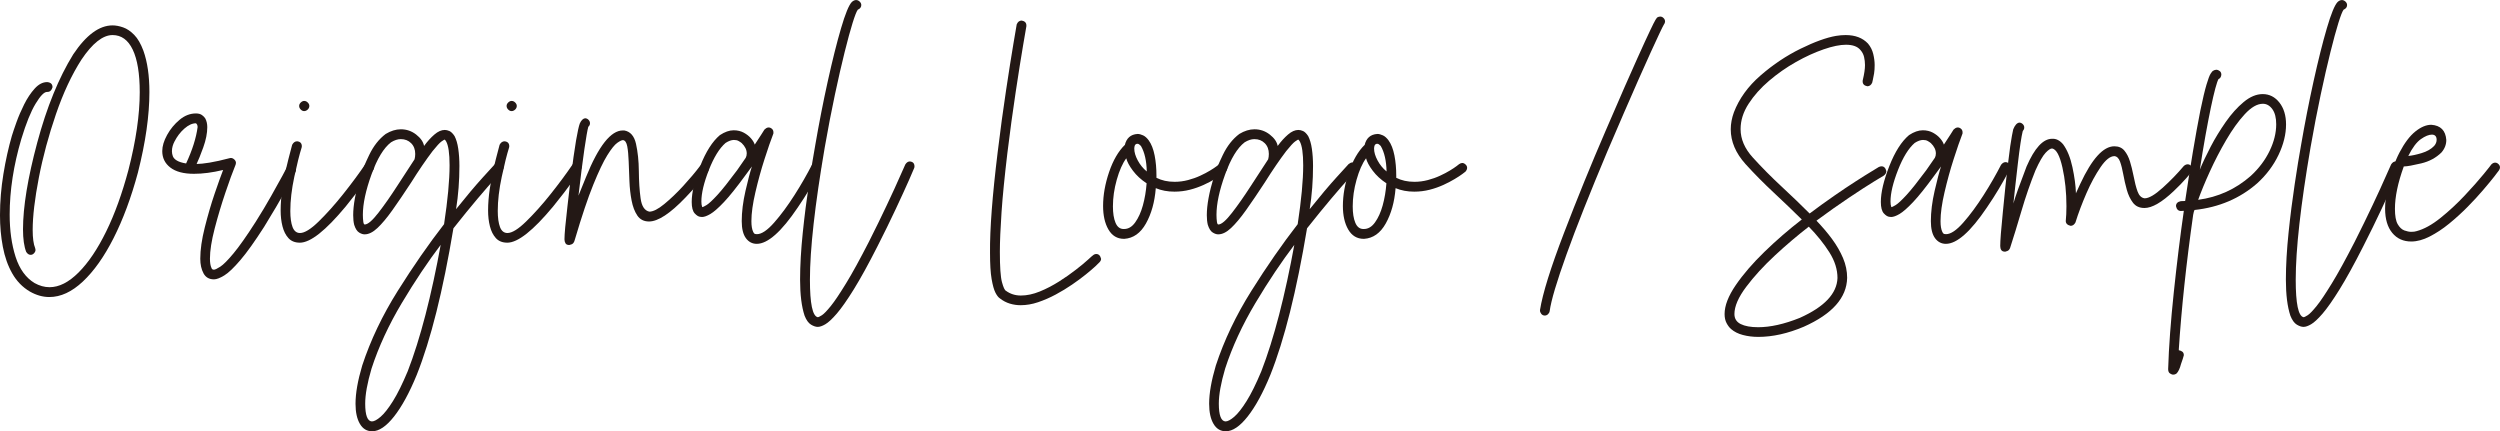 <?xml version="1.0" encoding="UTF-8"?><svg xmlns="http://www.w3.org/2000/svg" width="105.78mm" height="18.25mm" viewBox="0 0 299.84 51.72"><defs><style>.d{fill:#231815;}</style></defs><g id="a"/><g id="b"><g id="c"><g><path class="d" d="M5.92,35.62c-.79,0-1.57-.22-2.34-.66-.88-.52-1.58-1.24-2.11-2.17-.53-.93-.9-1.99-1.13-3.2-.23-1.21-.34-2.47-.34-3.79,0-1.64,.14-3.29,.41-4.94,.27-1.65,.61-3.17,1.01-4.56,.12-.39,.3-.93,.55-1.63,.25-.7,.56-1.42,.93-2.16,.37-.74,.79-1.37,1.26-1.89,.47-.52,.97-.78,1.5-.78,.43,.04,.64,.25,.64,.62-.11,.38-.31,.56-.62,.56h-.04c-.35,0-.8,.47-1.37,1.41-.57,.94-1.14,2.35-1.71,4.23-.93,3.15-1.4,6.17-1.4,9.08,0,1.91,.24,3.59,.71,5.06,.47,1.46,1.23,2.51,2.27,3.14,.59,.33,1.19,.5,1.8,.5,1.15,0,2.31-.59,3.49-1.77,1.18-1.18,2.28-2.82,3.31-4.92s1.91-4.55,2.66-7.35c.91-3.53,1.36-6.65,1.36-9.34,0-2.24-.28-3.94-.84-5.11-.56-1.17-1.37-1.75-2.42-1.75-1.17,0-2.42,.99-3.74,2.96-1.16,1.81-2.18,3.99-3.05,6.53-.87,2.54-1.56,5.08-2.05,7.61s-.74,4.63-.74,6.28c0,.97,.1,1.7,.3,2.18l.04,.2c0,.15-.06,.28-.18,.41s-.25,.19-.4,.19c-.21,0-.39-.12-.54-.36-.25-.65-.38-1.55-.38-2.7,0-2.69,.57-6.16,1.71-10.41,1.14-4.25,2.58-7.77,4.31-10.57,1.55-2.32,3.12-3.48,4.72-3.48,.39,0,.81,.08,1.27,.24s.9,.46,1.33,.9c.43,.44,.79,1.07,1.1,1.9,.48,1.35,.72,3,.72,4.96,0,2.81-.46,6.04-1.38,9.66-.81,3.01-1.79,5.63-2.92,7.86s-2.36,3.96-3.68,5.2-2.66,1.86-4.02,1.86Z"/><path class="d" d="M25.66,33.5c-.57,0-.99-.24-1.25-.72-.26-.48-.39-1.07-.39-1.76,0-1.07,.18-2.32,.54-3.75,.36-1.43,.75-2.78,1.18-4.04s.77-2.21,1.02-2.85c-1.28,.31-2.45,.46-3.5,.46-1.24,0-2.18-.25-2.83-.75s-.97-1.16-.97-1.97c0-.59,.19-1.23,.58-1.94,.39-.71,.89-1.31,1.5-1.82,.61-.51,1.27-.76,1.96-.76,.31,0,.55,.07,.73,.2,.18,.13,.31,.27,.39,.4,.16,.31,.24,.65,.24,1.04,0,.73-.16,1.54-.48,2.43-.32,.89-.59,1.55-.8,1.99,.36,0,.88-.05,1.55-.16,.67-.11,1.48-.29,2.43-.54l.12-.02c.15,0,.29,.06,.42,.18,.13,.12,.2,.26,.2,.42l-.04,.2c-.35,.85-.76,1.98-1.23,3.37-.47,1.39-.9,2.82-1.28,4.28-.38,1.46-.57,2.67-.57,3.63,0,.48,.06,.85,.18,1.1,.04,.15,.14,.22,.3,.22,.13,0,.39-.12,.76-.36,.37-.24,.9-.77,1.59-1.6,.69-.83,1.58-2.09,2.67-3.8,.68-1.08,1.3-2.11,1.85-3.09s1-1.78,1.34-2.41,.52-.96,.53-1c.15-.21,.32-.32,.52-.32,.15,0,.28,.06,.4,.18,.12,.12,.18,.26,.18,.42,0,.08-.03,.17-.08,.28-.04,.08-.41,.77-1.12,2.08-.71,1.31-1.58,2.8-2.62,4.48-1.12,1.75-2.07,3.08-2.85,3.99-.78,.91-1.42,1.53-1.93,1.84-.51,.31-.92,.47-1.24,.47Zm-3.34-13.9c.75-1.61,1.21-3.07,1.38-4.36,0-.21-.07-.37-.2-.46-.44,0-.9,.21-1.39,.64-.49,.43-.88,.95-1.19,1.56-.08,.15-.15,.32-.21,.52-.06,.2-.09,.41-.09,.64,0,.2,.04,.4,.11,.59s.23,.37,.48,.52c.25,.15,.62,.27,1.11,.35Z"/><path class="d" d="M35.96,29.1c-.57,0-1.03-.18-1.36-.54-.33-.36-.57-.83-.72-1.42-.15-.59-.22-1.22-.22-1.9,0-.83,.07-1.69,.2-2.58,.13-.89,.29-1.73,.47-2.5s.34-1.41,.48-1.92c.14-.51,.22-.8,.23-.88,.15-.28,.35-.42,.6-.42,.37,.04,.56,.24,.56,.6l-.02,.14c-.27,.85-.56,2.02-.88,3.51-.32,1.49-.48,2.86-.48,4.11,0,.81,.09,1.46,.27,1.93,.18,.47,.48,.71,.89,.71,.55,0,1.3-.46,2.25-1.39,.95-.93,1.93-2.02,2.94-3.29,1.01-1.27,1.89-2.46,2.65-3.58,.15-.17,.31-.26,.48-.26,.31,0,.5,.2,.58,.6,0,.09-.03,.21-.1,.34-.04,.05-.37,.52-1,1.39-.63,.87-1.4,1.88-2.32,3.01-2.4,2.89-4.23,4.34-5.5,4.34Zm.52-15.78c-.15,0-.28-.06-.41-.19-.13-.13-.19-.27-.19-.43,0-.15,.06-.28,.19-.41,.13-.12,.26-.19,.41-.19,.16,0,.3,.06,.43,.19,.13,.13,.19,.26,.19,.41,0,.16-.06,.3-.19,.43-.13,.12-.27,.19-.43,.19Z"/><path class="d" d="M44.64,51.72c-.63,0-1.12-.29-1.47-.88s-.53-1.39-.53-2.42c0-1.27,.27-2.79,.8-4.58,1-3.04,2.42-6.02,4.26-8.95,1.84-2.93,3.69-5.6,5.56-8.01,.44-2.91,.66-5.26,.66-7.06,0-1.43-.14-2.39-.42-2.88-.08-.13-.14-.2-.18-.2h-.02s-.15,.08-.36,.23c-.21,.15-.57,.54-1.06,1.15-.79,1.04-1.65,2.3-2.58,3.78-.83,1.27-1.57,2.36-2.23,3.29-.66,.93-1.26,1.64-1.8,2.15s-1.05,.76-1.53,.76c-.19,.01-.41-.06-.66-.21-.25-.15-.45-.46-.6-.93-.08-.32-.12-.71-.12-1.16,0-1.21,.28-2.74,.84-4.58,.2-.68,.56-1.56,1.08-2.64,.52-1.08,1.18-1.92,1.98-2.52,.61-.37,1.22-.56,1.82-.56,.68,0,1.29,.21,1.83,.63,.54,.42,.86,.88,.95,1.37,.4-.55,.81-1,1.24-1.37,.43-.37,.84-.55,1.24-.55,.17,0,.36,.04,.56,.13,.2,.09,.41,.29,.62,.61,.2,.39,.35,.89,.44,1.51,.09,.62,.14,1.31,.14,2.07,0,1.77-.13,3.5-.4,5.18,1.24-1.55,2.31-2.82,3.22-3.82,.91-1,1.39-1.53,1.44-1.58,.16-.13,.31-.2,.44-.2,.31,0,.51,.19,.6,.58,0,.13-.06,.27-.18,.4-.03,.04-.31,.35-.84,.94-.53,.59-1.23,1.39-2.1,2.42-.87,1.03-1.83,2.21-2.9,3.56-1.25,7.51-2.72,13.37-4.4,17.58-.88,2.15-1.79,3.81-2.72,4.99-.93,1.18-1.81,1.77-2.62,1.77Zm-.9-24.8c.37,0,.92-.47,1.64-1.4s1.47-2,2.25-3.21,1.48-2.28,2.09-3.21c.05-.19,.08-.4,.08-.64,0-.53-.16-.96-.49-1.29-.33-.33-.74-.49-1.25-.49-.36,0-.75,.13-1.16,.38-.88,.67-1.66,1.96-2.35,3.87-.69,1.91-1.03,3.52-1.03,4.83,0,.32,.02,.59,.05,.82s.09,.34,.17,.34Zm.86,23.62c.27,0,.62-.19,1.05-.56,.43-.37,.93-1,1.48-1.88,.55-.88,1.14-2.07,1.77-3.58,1.51-3.89,2.84-9.03,4-15.4l.04-.16-.04,.34c-1.57,2.07-3.14,4.41-4.71,7.04-1.57,2.63-2.78,5.25-3.63,7.86-.51,1.73-.76,3.13-.76,4.2,0,1.4,.27,2.11,.8,2.14Z"/><path class="d" d="M60.84,29.1c-.57,0-1.03-.18-1.36-.54-.33-.36-.57-.83-.72-1.42-.15-.59-.22-1.22-.22-1.9,0-.83,.07-1.69,.2-2.58,.13-.89,.29-1.73,.47-2.5s.34-1.41,.48-1.92c.14-.51,.22-.8,.23-.88,.15-.28,.35-.42,.6-.42,.37,.04,.56,.24,.56,.6l-.02,.14c-.27,.85-.56,2.02-.88,3.51-.32,1.49-.48,2.86-.48,4.11,0,.81,.09,1.46,.27,1.93,.18,.47,.48,.71,.89,.71,.55,0,1.3-.46,2.25-1.39,.95-.93,1.93-2.02,2.94-3.29,1.01-1.27,1.89-2.46,2.65-3.58,.15-.17,.31-.26,.48-.26,.31,0,.5,.2,.58,.6,0,.09-.03,.21-.1,.34-.04,.05-.37,.52-1,1.39-.63,.87-1.4,1.88-2.32,3.01-2.4,2.89-4.23,4.34-5.5,4.34Zm.52-15.78c-.15,0-.28-.06-.41-.19-.13-.13-.19-.27-.19-.43,0-.15,.06-.28,.19-.41,.13-.12,.26-.19,.41-.19,.16,0,.3,.06,.43,.19,.13,.13,.19,.26,.19,.41,0,.16-.06,.3-.19,.43-.13,.12-.27,.19-.43,.19Z"/><path class="d" d="M68.28,29.38c-.23,0-.38-.07-.46-.21-.08-.14-.12-.3-.12-.47,0-.61,.12-1.94,.36-3.98,.24-2.04,.36-3.07,.36-3.1,.27-2.15,.49-3.74,.67-4.78,.18-1.04,.33-1.72,.45-2.04,.17-.37,.38-.58,.62-.62h.02c.15,0,.28,.06,.4,.18,.12,.12,.18,.26,.18,.42,0,.17-.07,.31-.2,.42-.11,.38-.26,1.27-.47,2.68-.21,1.41-.44,3.27-.71,5.58l.9-2.22c1.51-3.73,2.98-5.6,4.42-5.6h.16c.73,.12,1.21,.66,1.42,1.61,.21,.95,.33,2.04,.34,3.27,.01,1.23,.08,2.31,.21,3.26,.13,.95,.48,1.48,1.05,1.6,.45,0,1.05-.3,1.79-.91,.74-.61,1.5-1.33,2.27-2.17,.77-.84,1.45-1.64,2.02-2.4,.15-.16,.31-.24,.48-.24,.15,0,.28,.06,.4,.18s.18,.25,.18,.4c0,.09-.04,.21-.12,.36-.04,.07-.31,.4-.81,1.01-.5,.61-1.13,1.3-1.89,2.09-1.83,1.91-3.28,2.86-4.36,2.86-.61,0-1.08-.24-1.4-.71-.32-.47-.55-1.08-.69-1.81-.14-.73-.23-1.51-.26-2.34-.03-.83-.06-1.61-.09-2.34-.03-.73-.08-1.34-.17-1.81-.09-.47-.26-.72-.51-.75-.15,0-.38,.11-.69,.33-.31,.22-.71,.71-1.19,1.48-.48,.77-1.04,1.95-1.69,3.55s-1.37,3.75-2.17,6.46l-.1,.32c-.08,.19-.19,.31-.33,.36-.14,.05-.23,.08-.27,.08Z"/><path class="d" d="M90.76,29.24c-.53,0-.97-.23-1.3-.68-.33-.45-.5-1.13-.5-2.04,0-1.11,.15-2.32,.45-3.63,.3-1.31,.56-2.29,.77-2.93l-.84,1.14c-1,1.37-1.84,2.42-2.51,3.13-.67,.71-1.22,1.19-1.63,1.43s-.75,.36-1,.36l-.2-.02c-.21-.01-.44-.15-.68-.41-.24-.26-.36-.72-.36-1.37,0-1.15,.34-2.58,1.02-4.31s1.47-2.96,2.36-3.71c.59-.39,1.14-.58,1.66-.58,.45,0,.86,.1,1.21,.29,.35,.19,.64,.42,.87,.69,.23,.27,.37,.51,.44,.74,.32-.48,.59-.89,.8-1.23,.21-.34,.33-.53,.36-.57,.28-.28,.55-.33,.82-.16,.2,.12,.29,.33,.26,.62-.31,.79-.66,1.82-1.07,3.09-.41,1.27-.77,2.59-1.09,3.96-.32,1.37-.48,2.52-.48,3.47,0,.56,.07,.99,.22,1.3,.09,.17,.18,.25,.26,.24l.18,.02c.56,0,1.25-.46,2.07-1.39,.82-.93,1.63-2.03,2.44-3.3,.81-1.27,1.5-2.48,2.09-3.63,.16-.21,.34-.32,.54-.32,.15,0,.28,.06,.39,.17s.17,.24,.17,.39c0,.08-.01,.16-.04,.24,0,.01-.12,.25-.37,.72-.25,.47-.58,1.05-.99,1.74-.41,.69-.88,1.42-1.4,2.18-1.96,2.91-3.6,4.36-4.92,4.36Zm-6.54-4.4c.07,0,.24-.08,.52-.25,.28-.17,.71-.57,1.3-1.21,.59-.64,1.37-1.63,2.36-2.96,.36-.51,.71-1.01,1.04-1.5,.08-.15,.12-.32,.12-.52,0-.44-.2-.85-.6-1.24-.09-.08-.22-.16-.37-.25s-.34-.13-.57-.13c-.29,0-.63,.12-1,.36-.73,.63-1.4,1.71-2,3.24-.6,1.53-.9,2.79-.9,3.78,0,.27,.03,.49,.1,.68Z"/><path class="d" d="M98.08,39.2c-.24,0-.51-.09-.81-.27-.3-.18-.56-.54-.77-1.07-.36-1.08-.54-2.52-.54-4.32,0-1.71,.11-3.58,.32-5.62,.21-2.04,.46-3.99,.74-5.85,.28-1.86,.53-3.42,.76-4.67,.45-2.61,.95-5.17,1.5-7.66,.55-2.49,1.08-4.61,1.59-6.35,.51-1.74,.94-2.79,1.29-3.15,.17-.16,.35-.24,.52-.24,.15,0,.29,.06,.42,.18,.13,.12,.2,.26,.2,.42,0,.25-.14,.44-.42,.56-.15,.2-.36,.74-.63,1.61s-.59,2.04-.95,3.49c-.36,1.45-.75,3.14-1.16,5.07s-.82,4.04-1.22,6.33c-1.19,6.95-1.78,12.24-1.78,15.88,0,2.87,.31,4.37,.94,4.5,.08,0,.25-.08,.5-.24,.25-.16,.61-.54,1.08-1.12s1.07-1.49,1.82-2.71c.75-1.22,1.65-2.87,2.72-4.95,.79-1.56,1.51-3.04,2.17-4.44s1.19-2.55,1.58-3.45c.39-.9,.6-1.37,.63-1.41,.15-.24,.33-.36,.54-.36,.37,.03,.56,.23,.56,.6,0,.07-.01,.13-.04,.2-.01,.05-.22,.53-.62,1.44-.4,.91-.93,2.06-1.59,3.47s-1.39,2.9-2.19,4.47c-1.09,2.15-2.04,3.87-2.84,5.16-.8,1.29-1.48,2.26-2.04,2.91-.56,.65-1.02,1.07-1.38,1.28-.36,.21-.66,.31-.9,.31Z"/><path class="d" d="M122.42,36.6c-.44,0-.87-.06-1.3-.19s-.83-.34-1.2-.63c-.17-.11-.35-.33-.53-.68-.18-.35-.33-.89-.46-1.64-.13-.75-.19-1.79-.19-3.14-.03-2.84,.28-6.87,.92-12.1,.32-2.61,.65-5.07,1-7.37,.35-2.3,.64-4.18,.89-5.64,.25-1.46,.38-2.22,.39-2.29,.13-.31,.33-.46,.6-.46,.37,.07,.56,.26,.56,.58v.1c-.01,.07-.14,.82-.39,2.27-.25,1.45-.54,3.32-.89,5.61s-.68,4.74-1,7.34c-.33,2.8-.57,5.16-.7,7.09-.13,1.93-.2,3.51-.2,4.75,0,1.79,.08,3,.25,3.63,.17,.63,.33,.98,.49,1.05,.51,.37,1.1,.56,1.78,.56,.72,0,1.47-.16,2.26-.48,.79-.32,1.55-.72,2.3-1.19,.75-.47,1.42-.95,2.03-1.42s1.09-.87,1.45-1.2c.36-.33,.55-.5,.58-.51,.13-.12,.27-.18,.42-.18,.29,0,.49,.19,.58,.58,0,.15-.07,.29-.2,.42-.04,.05-.2,.21-.49,.48-.29,.27-.67,.59-1.15,.98-.48,.39-1.03,.79-1.64,1.21-.61,.42-1.27,.82-1.96,1.19s-1.4,.68-2.11,.92c-.71,.24-1.41,.36-2.09,.36Z"/><path class="d" d="M134.84,28.64h-.04c-.81,0-1.43-.38-1.86-1.12s-.64-1.69-.64-2.82c0-1.31,.24-2.66,.72-4.07,.48-1.41,1.11-2.49,1.88-3.25v.04c.19-.85,.7-1.31,1.54-1.36,.2,0,.42,.06,.66,.17s.47,.32,.68,.61c.32,.44,.55,1.04,.7,1.79,.15,.75,.22,1.57,.22,2.45v.24c.63,.32,1.35,.48,2.18,.48,.55,0,1.08-.07,1.61-.21s1.01-.31,1.46-.52c.45-.21,.84-.41,1.18-.62,.34-.21,.61-.38,.8-.53s.3-.23,.31-.24c.13-.09,.26-.14,.38-.14,.13,0,.26,.06,.39,.18,.13,.12,.19,.25,.19,.4,0,.16-.07,.31-.2,.46-.03,.03-.15,.12-.38,.29-.23,.17-.53,.37-.92,.6-.39,.23-.83,.47-1.34,.7-.51,.23-1.06,.43-1.65,.58-.59,.15-1.21,.23-1.85,.23-.83,0-1.57-.14-2.24-.42-.13,1.67-.53,3.08-1.18,4.24-.65,1.16-1.52,1.77-2.6,1.84Zm-.02-1.18c.51,0,.95-.26,1.33-.79s.69-1.2,.92-2.03c.23-.83,.38-1.71,.45-2.66-.67-.44-1.21-.94-1.64-1.51-.43-.57-.69-1.06-.8-1.49-.45,.61-.83,1.47-1.14,2.57-.31,1.1-.46,2.16-.46,3.19,0,.81,.1,1.47,.31,1.97,.21,.5,.53,.75,.97,.75h.06Zm2.72-6.9c-.03-1.28-.26-2.3-.7-3.06-.16-.17-.29-.26-.4-.26h-.06c-.07,0-.14,.03-.21,.1-.07,.07-.12,.23-.13,.48,0,.43,.14,.9,.42,1.42,.28,.52,.64,.96,1.08,1.32Z"/><path class="d" d="M147.02,51.72c-.63,0-1.12-.29-1.47-.88s-.53-1.39-.53-2.42c0-1.27,.27-2.79,.8-4.58,1-3.04,2.42-6.02,4.26-8.95,1.84-2.93,3.69-5.6,5.56-8.01,.44-2.91,.66-5.26,.66-7.06,0-1.43-.14-2.39-.42-2.88-.08-.13-.14-.2-.18-.2h-.02s-.15,.08-.36,.23c-.21,.15-.57,.54-1.06,1.15-.79,1.04-1.65,2.3-2.58,3.78-.83,1.27-1.57,2.36-2.23,3.29-.66,.93-1.26,1.64-1.8,2.15s-1.05,.76-1.53,.76c-.19,.01-.41-.06-.66-.21-.25-.15-.45-.46-.6-.93-.08-.32-.12-.71-.12-1.16,0-1.21,.28-2.74,.84-4.58,.2-.68,.56-1.56,1.08-2.64,.52-1.08,1.18-1.92,1.98-2.52,.61-.37,1.22-.56,1.82-.56,.68,0,1.29,.21,1.83,.63,.54,.42,.86,.88,.95,1.37,.4-.55,.81-1,1.24-1.37,.43-.37,.84-.55,1.24-.55,.17,0,.36,.04,.56,.13,.2,.09,.41,.29,.62,.61,.2,.39,.35,.89,.44,1.51,.09,.62,.14,1.31,.14,2.07,0,1.77-.13,3.5-.4,5.18,1.24-1.55,2.31-2.82,3.22-3.82,.91-1,1.39-1.53,1.44-1.58,.16-.13,.31-.2,.44-.2,.31,0,.51,.19,.6,.58,0,.13-.06,.27-.18,.4-.03,.04-.31,.35-.84,.94-.53,.59-1.23,1.39-2.1,2.42-.87,1.03-1.83,2.21-2.9,3.56-1.25,7.51-2.72,13.37-4.4,17.58-.88,2.15-1.79,3.81-2.72,4.99-.93,1.18-1.81,1.77-2.62,1.77Zm-.9-24.8c.37,0,.92-.47,1.64-1.4s1.47-2,2.25-3.21,1.48-2.28,2.09-3.21c.05-.19,.08-.4,.08-.64,0-.53-.16-.96-.49-1.29-.33-.33-.74-.49-1.25-.49-.36,0-.75,.13-1.16,.38-.88,.67-1.66,1.96-2.35,3.87-.69,1.91-1.03,3.52-1.03,4.83,0,.32,.02,.59,.05,.82s.09,.34,.17,.34Zm.86,23.62c.27,0,.62-.19,1.05-.56,.43-.37,.93-1,1.48-1.88,.55-.88,1.14-2.07,1.77-3.58,1.51-3.89,2.84-9.03,4-15.4l.04-.16-.04,.34c-1.57,2.07-3.14,4.41-4.71,7.04-1.57,2.63-2.78,5.25-3.63,7.86-.51,1.73-.76,3.13-.76,4.2,0,1.4,.27,2.11,.8,2.14Z"/><path class="d" d="M163.6,28.64h-.04c-.81,0-1.43-.38-1.86-1.12s-.64-1.69-.64-2.82c0-1.31,.24-2.66,.72-4.07,.48-1.41,1.11-2.49,1.88-3.25v.04c.19-.85,.7-1.31,1.54-1.36,.2,0,.42,.06,.66,.17s.47,.32,.68,.61c.32,.44,.55,1.04,.7,1.79,.15,.75,.22,1.57,.22,2.45v.24c.63,.32,1.35,.48,2.18,.48,.55,0,1.08-.07,1.61-.21s1.01-.31,1.46-.52c.45-.21,.84-.41,1.18-.62,.34-.21,.61-.38,.8-.53s.3-.23,.31-.24c.13-.09,.26-.14,.38-.14,.13,0,.26,.06,.39,.18,.13,.12,.19,.25,.19,.4,0,.16-.07,.31-.2,.46-.03,.03-.15,.12-.38,.29-.23,.17-.53,.37-.92,.6-.39,.23-.83,.47-1.34,.7-.51,.23-1.06,.43-1.65,.58-.59,.15-1.21,.23-1.85,.23-.83,0-1.57-.14-2.24-.42-.13,1.67-.53,3.08-1.18,4.24-.65,1.16-1.52,1.77-2.6,1.84Zm-.02-1.18c.51,0,.95-.26,1.33-.79s.69-1.2,.92-2.03c.23-.83,.38-1.71,.45-2.66-.67-.44-1.21-.94-1.64-1.51-.43-.57-.69-1.06-.8-1.49-.45,.61-.83,1.47-1.14,2.57-.31,1.1-.46,2.16-.46,3.19,0,.81,.1,1.47,.31,1.97,.21,.5,.53,.75,.97,.75h.06Zm2.72-6.9c-.03-1.28-.26-2.3-.7-3.06-.16-.17-.29-.26-.4-.26h-.06c-.07,0-.14,.03-.21,.1-.07,.07-.12,.23-.13,.48,0,.43,.14,.9,.42,1.42,.28,.52,.64,.96,1.08,1.32Z"/><path class="d" d="M185.28,37.84h-.04c-.16-.01-.29-.08-.39-.21-.1-.13-.15-.26-.15-.39v-.06c.32-2,1.28-5.07,2.87-9.22,1.59-4.15,3.26-8.25,5.01-12.3,1.75-4.05,3.01-6.95,3.8-8.68,.69-1.53,1.2-2.64,1.53-3.33,.33-.69,.54-1.12,.65-1.29,.11-.17,.17-.26,.18-.26,.13-.08,.26-.12,.38-.12,.15,0,.28,.06,.4,.18,.12,.12,.18,.26,.18,.42,0,.12-.05,.24-.14,.36-.07,.11-.24,.45-.51,1.02-.27,.57-.63,1.34-1.06,2.29s-.93,2.05-1.48,3.3c-.55,1.25-1.15,2.6-1.78,4.07-.63,1.47-1.29,2.99-1.97,4.58-2.08,4.95-3.71,9.05-4.88,12.31-1.17,3.26-1.85,5.53-2.02,6.81-.03,.15-.1,.27-.21,.37s-.24,.15-.37,.15Z"/><path class="d" d="M210.86,40.4c-.65,0-1.26-.08-1.83-.23-.57-.15-1.04-.39-1.41-.71-.2-.17-.38-.41-.54-.71s-.24-.66-.24-1.09c0-1.01,.45-2.17,1.34-3.47,.89-1.3,2.04-2.63,3.44-3.99,1.4-1.36,2.89-2.65,4.48-3.88-1.04-1.03-2.17-2.11-3.38-3.24-1.21-1.13-2.34-2.27-3.38-3.42-1.17-1.31-1.76-2.69-1.76-4.16,0-.67,.13-1.35,.38-2.04,.63-1.64,1.69-3.11,3.2-4.42,1.51-1.31,3.1-2.37,4.79-3.2s3.1-1.34,4.25-1.54c.41-.07,.8-.1,1.16-.1,1.15,0,2.04,.34,2.68,1.02,.31,.37,.52,.79,.63,1.25,.11,.46,.17,.9,.17,1.33,0,.36-.02,.7-.07,1.01-.05,.31-.1,.57-.15,.77s-.08,.31-.08,.34c-.13,.28-.33,.42-.58,.42-.37-.07-.56-.26-.56-.58,0-.07,0-.13,.02-.18,.17-.72,.26-1.31,.26-1.78,0-.33-.04-.66-.11-.97s-.22-.59-.43-.83c-.35-.43-.93-.64-1.74-.64-.72,0-1.61,.18-2.68,.55-1.07,.37-2.17,.87-3.32,1.52-1.15,.65-2.22,1.4-3.22,2.25s-1.82,1.77-2.46,2.76c-.64,.99-.96,2-.96,3.04,0,1.2,.49,2.33,1.46,3.4,1.09,1.2,2.25,2.37,3.47,3.5,1.22,1.13,2.34,2.21,3.35,3.22,1.01-.76,2-1.47,2.95-2.13s1.82-1.24,2.6-1.74c.78-.5,1.41-.9,1.9-1.19,.49-.29,.77-.46,.85-.52,.12-.05,.23-.08,.32-.08,.29,0,.49,.19,.58,.58,0,.19-.09,.36-.28,.52-.05,.03-.47,.28-1.24,.75-.77,.47-1.77,1.12-2.98,1.93-1.21,.81-2.51,1.73-3.88,2.74,.69,.72,1.32,1.45,1.87,2.2,.55,.75,.99,1.51,1.32,2.29,.33,.78,.49,1.57,.49,2.37-.05,2.39-1.79,4.34-5.2,5.86-1.91,.81-3.73,1.22-5.48,1.22Zm0-1.16c1.47,0,3.13-.37,5-1.12,2.95-1.32,4.45-2.91,4.52-4.78,0-1.03-.32-2.05-.97-3.08s-1.47-2.05-2.47-3.08c-1.33,1.03-2.68,2.17-4.05,3.44-1.37,1.27-2.52,2.53-3.46,3.78-.94,1.25-1.41,2.34-1.41,3.26,0,.55,.25,.95,.75,1.2,.5,.25,1.2,.38,2.09,.38Z"/><path class="d" d="M233.38,29.24c-.53,0-.97-.23-1.3-.68-.33-.45-.5-1.13-.5-2.04,0-1.11,.15-2.32,.45-3.63,.3-1.31,.56-2.29,.77-2.93l-.84,1.14c-1,1.37-1.84,2.42-2.51,3.13-.67,.71-1.22,1.19-1.63,1.43s-.75,.36-1,.36l-.2-.02c-.21-.01-.44-.15-.68-.41-.24-.26-.36-.72-.36-1.37,0-1.15,.34-2.58,1.02-4.31s1.47-2.96,2.36-3.71c.59-.39,1.14-.58,1.66-.58,.45,0,.86,.1,1.21,.29,.35,.19,.64,.42,.87,.69,.23,.27,.37,.51,.44,.74,.32-.48,.59-.89,.8-1.23,.21-.34,.33-.53,.36-.57,.28-.28,.55-.33,.82-.16,.2,.12,.29,.33,.26,.62-.31,.79-.66,1.82-1.07,3.09-.41,1.27-.77,2.59-1.09,3.96-.32,1.37-.48,2.52-.48,3.47,0,.56,.07,.99,.22,1.3,.09,.17,.18,.25,.26,.24l.18,.02c.56,0,1.25-.46,2.07-1.39,.82-.93,1.63-2.03,2.44-3.3,.81-1.27,1.5-2.48,2.09-3.63,.16-.21,.34-.32,.54-.32,.15,0,.28,.06,.39,.17s.17,.24,.17,.39c0,.08-.01,.16-.04,.24,0,.01-.12,.25-.37,.72-.25,.47-.58,1.05-.99,1.74-.41,.69-.88,1.42-1.4,2.18-1.96,2.91-3.6,4.36-4.92,4.36Zm-6.54-4.4c.07,0,.24-.08,.52-.25,.28-.17,.71-.57,1.3-1.21,.59-.64,1.37-1.63,2.36-2.96,.36-.51,.71-1.01,1.04-1.5,.08-.15,.12-.32,.12-.52,0-.44-.2-.85-.6-1.24-.09-.08-.22-.16-.37-.25s-.34-.13-.57-.13c-.29,0-.63,.12-1,.36-.73,.63-1.4,1.71-2,3.24-.6,1.53-.9,2.79-.9,3.78,0,.27,.03,.49,.1,.68Z"/><path class="d" d="M240.5,30.18c-.23,0-.38-.06-.47-.19s-.13-.29-.13-.49c0-.63,.1-1.97,.31-4.03,.21-2.06,.31-3.1,.31-3.11,.16-1.55,.35-3.16,.58-4.84,.15-.99,.27-1.66,.36-2.02,.2-.49,.44-.76,.72-.8,.16,0,.3,.06,.42,.18,.12,.12,.18,.25,.18,.4,0,.11-.02,.19-.06,.26-.04,.07-.08,.13-.12,.18-.16,.63-.36,1.93-.59,3.92s-.41,3.57-.53,4.76c.2-.75,.73-2.23,1.58-4.44,.96-2.21,1.98-3.32,3.06-3.32,.48-.03,.92,.19,1.32,.66,.49,.67,.87,1.58,1.12,2.75,.25,1.17,.39,2.21,.42,3.13l.06-.14c.11-.24,.26-.57,.46-1,1.4-3,2.76-4.5,4.08-4.5,.52,0,.92,.17,1.21,.52,.29,.35,.51,.78,.67,1.3,.16,.52,.29,1.05,.4,1.6,.16,.84,.33,1.51,.51,2,.18,.49,.46,.77,.85,.82,.51,0,1.23-.42,2.17-1.27,.94-.85,1.78-1.72,2.53-2.61,.15-.13,.3-.2,.46-.2,.15,0,.28,.06,.4,.18,.12,.12,.18,.25,.18,.4,0,.12-.05,.25-.14,.38-.03,.04-.24,.28-.63,.73-.39,.45-.89,.96-1.49,1.53-1.43,1.35-2.59,2.02-3.5,2.02-.6,0-1.06-.21-1.38-.63-.32-.42-.57-.94-.74-1.55-.17-.61-.31-1.23-.42-1.84-.11-.61-.24-1.13-.39-1.54-.15-.41-.38-.63-.67-.66-.51,0-1.06,.44-1.66,1.31-.6,.88-1.17,1.92-1.7,3.14-.53,1.22-.97,2.39-1.32,3.51-.15,.27-.34,.4-.58,.4-.39-.09-.58-.29-.58-.58,.05-.49,.08-1.09,.08-1.78,0-1.65-.16-3.2-.48-4.63-.32-1.43-.73-2.2-1.24-2.29-.19,0-.45,.17-.78,.52-.33,.35-.74,1.05-1.22,2.12-.61,1.52-1.17,3.13-1.67,4.84-.5,1.71-.96,3.19-1.37,4.46-.08,.19-.19,.31-.33,.36s-.22,.08-.25,.08Z"/><path class="d" d="M261.08,44.76c-.15,.13-.32,.19-.52,.16-.04,0-.14-.04-.29-.13-.15-.09-.23-.26-.23-.53,.08-2.65,.31-5.73,.68-9.24,.37-3.51,.77-6.75,1.2-9.74l-.34,.02c-.32,0-.52-.19-.6-.58,0-.32,.19-.52,.58-.6l.52-.02c.63-4.24,1.23-7.85,1.82-10.84,.29-1.41,.54-2.45,.74-3.12,.2-.67,.36-1.1,.49-1.3s.22-.31,.27-.34c.15-.09,.29-.14,.42-.14,.16,.01,.3,.07,.42,.17,.12,.1,.18,.24,.18,.43-.03,.27-.14,.44-.34,.52-.09,.15-.22,.52-.38,1.11-.16,.59-.34,1.37-.54,2.32-.2,.95-.41,2.06-.64,3.32s-.45,2.63-.68,4.11c.33-.81,.77-1.73,1.3-2.75s1.14-2.01,1.81-2.97c.67-.96,1.39-1.76,2.15-2.39s1.52-.95,2.28-.95c.8,0,1.47,.34,2,1.01,.53,.67,.8,1.55,.8,2.63,0,1.17-.3,2.39-.9,3.65-.6,1.26-1.45,2.4-2.56,3.41-2.07,1.81-4.57,2.88-7.52,3.2-.05,.09-.11,.29-.16,.58-.83,5.84-1.4,11.21-1.72,16.1v.14c.17,.03,.32,.09,.43,.18s.17,.23,.17,.42c-.05,.23-.17,.58-.34,1.06-.13,.51-.3,.87-.5,1.1Zm2.56-20.8c2.39-.32,4.49-1.27,6.3-2.86,.99-.91,1.74-1.91,2.27-3.01,.53-1.1,.79-2.16,.79-3.19,0-.77-.15-1.38-.46-1.81s-.69-.65-1.14-.65c-.68,0-1.4,.42-2.17,1.25-.77,.83-1.51,1.87-2.23,3.1-.72,1.23-1.37,2.49-1.96,3.78-.59,1.29-1.05,2.42-1.4,3.39Z"/><path class="d" d="M276.28,39.2c-.24,0-.51-.09-.81-.27-.3-.18-.56-.54-.77-1.07-.36-1.08-.54-2.52-.54-4.32,0-1.71,.11-3.58,.32-5.62,.21-2.04,.46-3.99,.74-5.85,.28-1.86,.53-3.42,.76-4.67,.45-2.61,.95-5.17,1.5-7.66,.55-2.49,1.08-4.61,1.59-6.35,.51-1.74,.94-2.79,1.29-3.15,.17-.16,.35-.24,.52-.24,.15,0,.29,.06,.42,.18,.13,.12,.2,.26,.2,.42,0,.25-.14,.44-.42,.56-.15,.2-.36,.74-.63,1.61s-.59,2.04-.95,3.49c-.36,1.45-.75,3.14-1.16,5.07s-.82,4.04-1.22,6.33c-1.19,6.95-1.78,12.24-1.78,15.88,0,2.87,.31,4.37,.94,4.5,.08,0,.25-.08,.5-.24,.25-.16,.61-.54,1.08-1.12s1.07-1.49,1.82-2.71c.75-1.22,1.65-2.87,2.72-4.95,.79-1.56,1.51-3.04,2.17-4.44s1.19-2.55,1.58-3.45c.39-.9,.6-1.37,.63-1.41,.15-.24,.33-.36,.54-.36,.37,.03,.56,.23,.56,.6,0,.07-.01,.13-.04,.2-.01,.05-.22,.53-.62,1.44-.4,.91-.93,2.06-1.59,3.47s-1.39,2.9-2.19,4.47c-1.09,2.15-2.04,3.87-2.84,5.16-.8,1.29-1.48,2.26-2.04,2.91-.56,.65-1.02,1.07-1.38,1.28-.36,.21-.66,.31-.9,.31Z"/><path class="d" d="M289.2,28.96c-.95,0-1.71-.34-2.28-1.03s-.86-1.66-.86-2.91c0-.72,.09-1.54,.28-2.46,.39-1.75,.87-3.18,1.46-4.3,.59-1.12,1.21-1.95,1.88-2.49,.67-.54,1.31-.81,1.92-.81,1.12,.08,1.72,.69,1.8,1.82,0,.55-.19,1.05-.58,1.5-.65,.64-1.46,1.08-2.43,1.31-.97,.23-1.66,.36-2.09,.37-.71,1.96-1.06,3.65-1.06,5.08,0,.84,.11,1.46,.33,1.84,.22,.38,.48,.63,.79,.75,.31,.11,.59,.17,.84,.17,.27,0,.47-.03,.62-.08,.91-.24,1.87-.77,2.89-1.59,1.02-.82,1.99-1.72,2.91-2.7s1.67-1.83,2.26-2.55c.59-.72,.89-1.11,.92-1.16,.15-.15,.3-.22,.46-.22,.15,0,.28,.06,.4,.18,.12,.12,.18,.25,.18,.4,0,.11-.04,.22-.12,.34-.04,.07-.23,.31-.56,.74-.33,.43-.78,.96-1.33,1.61-.55,.65-1.18,1.33-1.88,2.04-.7,.71-1.44,1.38-2.21,2.01-.77,.63-1.55,1.14-2.33,1.54-.78,.4-1.52,.6-2.21,.6Zm-.36-10.26c.43-.04,.96-.15,1.59-.34,.63-.19,1.14-.47,1.51-.86,.2-.23,.3-.47,.3-.74,0-.4-.19-.61-.56-.62-.37,0-.82,.18-1.33,.54s-1.02,1.03-1.51,2.02Z"/></g></g></g></svg>